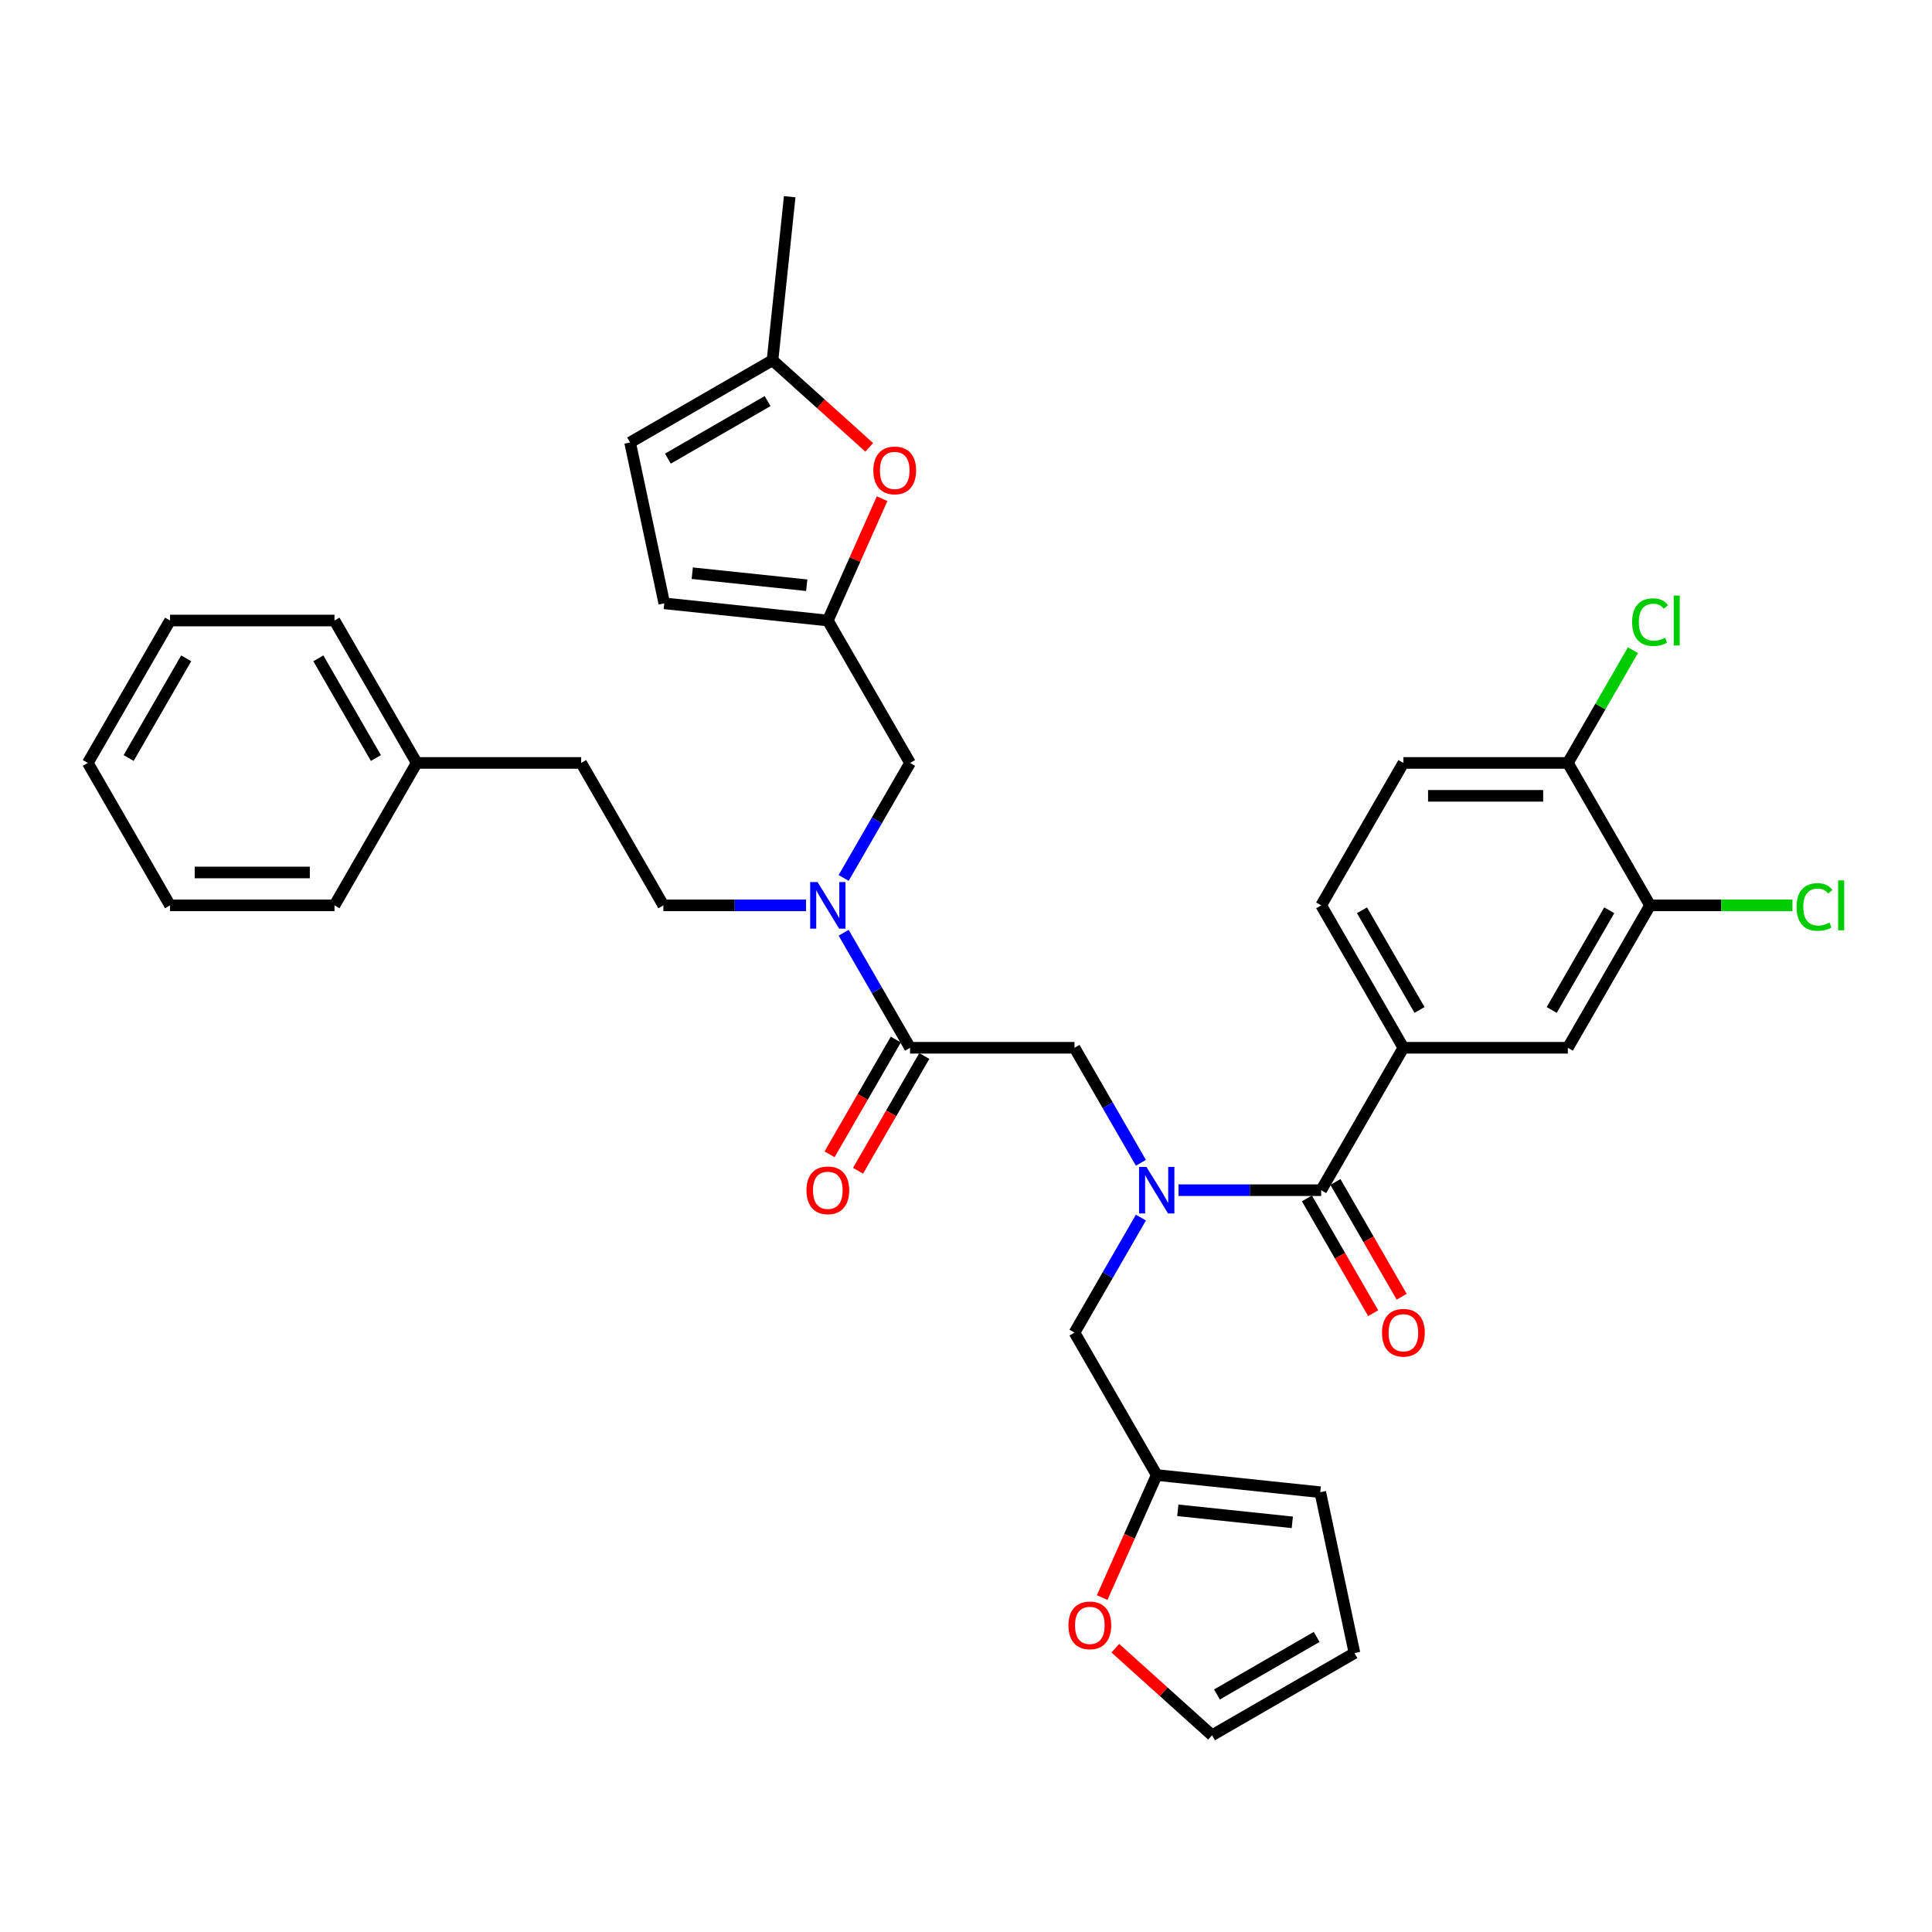 <?xml version='1.0' encoding='iso-8859-1'?>
<svg version='1.1' baseProfile='full'
              xmlns='http://www.w3.org/2000/svg'
                      xmlns:rdkit='http://www.rdkit.org/xml'
                      xmlns:xlink='http://www.w3.org/1999/xlink'
                  xml:space='preserve'
width='1000px' height='1000px' viewBox='0 0 1000 1000'>
<!-- END OF HEADER -->
<rect style='opacity:1.0;fill:#FFFFFF;stroke:none' width='1000' height='1000' x='0' y='0'> </rect>
<path class='bond-0' d='M 726.396,542.326 L 811.514,542.326' style='fill:none;fill-rule:evenodd;stroke:#000000;stroke-width:6px;stroke-linecap:butt;stroke-linejoin:miter;stroke-opacity:1' />
<path class='bond-1' d='M 726.396,542.326 L 683.837,468.612' style='fill:none;fill-rule:evenodd;stroke:#000000;stroke-width:6px;stroke-linecap:butt;stroke-linejoin:miter;stroke-opacity:1' />
<path class='bond-1' d='M 734.755,522.757 L 704.964,471.157' style='fill:none;fill-rule:evenodd;stroke:#000000;stroke-width:6px;stroke-linecap:butt;stroke-linejoin:miter;stroke-opacity:1' />
<path class='bond-2' d='M 726.396,542.326 L 683.837,616.04' style='fill:none;fill-rule:evenodd;stroke:#000000;stroke-width:6px;stroke-linecap:butt;stroke-linejoin:miter;stroke-opacity:1' />
<path class='bond-3' d='M 471.043,542.326 L 453.857,512.559' style='fill:none;fill-rule:evenodd;stroke:#000000;stroke-width:6px;stroke-linecap:butt;stroke-linejoin:miter;stroke-opacity:1' />
<path class='bond-3' d='M 453.857,512.559 L 436.671,482.792' style='fill:none;fill-rule:evenodd;stroke:#0000FF;stroke-width:6px;stroke-linecap:butt;stroke-linejoin:miter;stroke-opacity:1' />
<path class='bond-4' d='M 471.043,542.326 L 556.161,542.326' style='fill:none;fill-rule:evenodd;stroke:#000000;stroke-width:6px;stroke-linecap:butt;stroke-linejoin:miter;stroke-opacity:1' />
<path class='bond-5' d='M 463.672,538.07 L 446.525,567.768' style='fill:none;fill-rule:evenodd;stroke:#000000;stroke-width:6px;stroke-linecap:butt;stroke-linejoin:miter;stroke-opacity:1' />
<path class='bond-5' d='M 446.525,567.768 L 429.379,597.467' style='fill:none;fill-rule:evenodd;stroke:#FF0000;stroke-width:6px;stroke-linecap:butt;stroke-linejoin:miter;stroke-opacity:1' />
<path class='bond-5' d='M 478.414,546.582 L 461.268,576.28' style='fill:none;fill-rule:evenodd;stroke:#000000;stroke-width:6px;stroke-linecap:butt;stroke-linejoin:miter;stroke-opacity:1' />
<path class='bond-5' d='M 461.268,576.28 L 444.121,605.979' style='fill:none;fill-rule:evenodd;stroke:#FF0000;stroke-width:6px;stroke-linecap:butt;stroke-linejoin:miter;stroke-opacity:1' />
<path class='bond-6' d='M 556.161,542.326 L 573.346,572.092' style='fill:none;fill-rule:evenodd;stroke:#000000;stroke-width:6px;stroke-linecap:butt;stroke-linejoin:miter;stroke-opacity:1' />
<path class='bond-6' d='M 573.346,572.092 L 590.532,601.859' style='fill:none;fill-rule:evenodd;stroke:#0000FF;stroke-width:6px;stroke-linecap:butt;stroke-linejoin:miter;stroke-opacity:1' />
<path class='bond-7' d='M 609.989,616.04 L 646.913,616.04' style='fill:none;fill-rule:evenodd;stroke:#0000FF;stroke-width:6px;stroke-linecap:butt;stroke-linejoin:miter;stroke-opacity:1' />
<path class='bond-7' d='M 646.913,616.04 L 683.837,616.04' style='fill:none;fill-rule:evenodd;stroke:#000000;stroke-width:6px;stroke-linecap:butt;stroke-linejoin:miter;stroke-opacity:1' />
<path class='bond-8' d='M 590.532,630.22 L 573.346,659.987' style='fill:none;fill-rule:evenodd;stroke:#0000FF;stroke-width:6px;stroke-linecap:butt;stroke-linejoin:miter;stroke-opacity:1' />
<path class='bond-8' d='M 573.346,659.987 L 556.161,689.754' style='fill:none;fill-rule:evenodd;stroke:#000000;stroke-width:6px;stroke-linecap:butt;stroke-linejoin:miter;stroke-opacity:1' />
<path class='bond-9' d='M 676.466,620.296 L 693.612,649.994' style='fill:none;fill-rule:evenodd;stroke:#000000;stroke-width:6px;stroke-linecap:butt;stroke-linejoin:miter;stroke-opacity:1' />
<path class='bond-9' d='M 693.612,649.994 L 710.759,679.693' style='fill:none;fill-rule:evenodd;stroke:#FF0000;stroke-width:6px;stroke-linecap:butt;stroke-linejoin:miter;stroke-opacity:1' />
<path class='bond-9' d='M 691.209,611.784 L 708.355,641.483' style='fill:none;fill-rule:evenodd;stroke:#000000;stroke-width:6px;stroke-linecap:butt;stroke-linejoin:miter;stroke-opacity:1' />
<path class='bond-9' d='M 708.355,641.483 L 725.502,671.181' style='fill:none;fill-rule:evenodd;stroke:#FF0000;stroke-width:6px;stroke-linecap:butt;stroke-linejoin:miter;stroke-opacity:1' />
<path class='bond-10' d='M 854.073,468.612 L 811.514,542.326' style='fill:none;fill-rule:evenodd;stroke:#000000;stroke-width:6px;stroke-linecap:butt;stroke-linejoin:miter;stroke-opacity:1' />
<path class='bond-10' d='M 832.946,471.157 L 803.155,522.757' style='fill:none;fill-rule:evenodd;stroke:#000000;stroke-width:6px;stroke-linecap:butt;stroke-linejoin:miter;stroke-opacity:1' />
<path class='bond-11' d='M 854.073,468.612 L 890.92,468.612' style='fill:none;fill-rule:evenodd;stroke:#000000;stroke-width:6px;stroke-linecap:butt;stroke-linejoin:miter;stroke-opacity:1' />
<path class='bond-11' d='M 890.92,468.612 L 927.767,468.612' style='fill:none;fill-rule:evenodd;stroke:#00CC00;stroke-width:6px;stroke-linecap:butt;stroke-linejoin:miter;stroke-opacity:1' />
<path class='bond-12' d='M 854.073,468.612 L 811.514,394.898' style='fill:none;fill-rule:evenodd;stroke:#000000;stroke-width:6px;stroke-linecap:butt;stroke-linejoin:miter;stroke-opacity:1' />
<path class='bond-13' d='M 471.043,394.898 L 428.484,321.183' style='fill:none;fill-rule:evenodd;stroke:#000000;stroke-width:6px;stroke-linecap:butt;stroke-linejoin:miter;stroke-opacity:1' />
<path class='bond-14' d='M 471.043,394.898 L 453.857,424.664' style='fill:none;fill-rule:evenodd;stroke:#000000;stroke-width:6px;stroke-linecap:butt;stroke-linejoin:miter;stroke-opacity:1' />
<path class='bond-14' d='M 453.857,424.664 L 436.671,454.431' style='fill:none;fill-rule:evenodd;stroke:#0000FF;stroke-width:6px;stroke-linecap:butt;stroke-linejoin:miter;stroke-opacity:1' />
<path class='bond-15' d='M 417.215,468.612 L 380.29,468.612' style='fill:none;fill-rule:evenodd;stroke:#0000FF;stroke-width:6px;stroke-linecap:butt;stroke-linejoin:miter;stroke-opacity:1' />
<path class='bond-15' d='M 380.29,468.612 L 343.366,468.612' style='fill:none;fill-rule:evenodd;stroke:#000000;stroke-width:6px;stroke-linecap:butt;stroke-linejoin:miter;stroke-opacity:1' />
<path class='bond-16' d='M 449.911,231.545 L 424.881,209.008' style='fill:none;fill-rule:evenodd;stroke:#FF0000;stroke-width:6px;stroke-linecap:butt;stroke-linejoin:miter;stroke-opacity:1' />
<path class='bond-16' d='M 424.881,209.008 L 399.85,186.47' style='fill:none;fill-rule:evenodd;stroke:#000000;stroke-width:6px;stroke-linecap:butt;stroke-linejoin:miter;stroke-opacity:1' />
<path class='bond-17' d='M 456.564,258.116 L 442.524,289.65' style='fill:none;fill-rule:evenodd;stroke:#FF0000;stroke-width:6px;stroke-linecap:butt;stroke-linejoin:miter;stroke-opacity:1' />
<path class='bond-17' d='M 442.524,289.65 L 428.484,321.183' style='fill:none;fill-rule:evenodd;stroke:#000000;stroke-width:6px;stroke-linecap:butt;stroke-linejoin:miter;stroke-opacity:1' />
<path class='bond-18' d='M 399.85,186.47 L 326.136,229.029' style='fill:none;fill-rule:evenodd;stroke:#000000;stroke-width:6px;stroke-linecap:butt;stroke-linejoin:miter;stroke-opacity:1' />
<path class='bond-18' d='M 397.304,207.596 L 345.705,237.388' style='fill:none;fill-rule:evenodd;stroke:#000000;stroke-width:6px;stroke-linecap:butt;stroke-linejoin:miter;stroke-opacity:1' />
<path class='bond-19' d='M 399.85,186.47 L 408.747,101.818' style='fill:none;fill-rule:evenodd;stroke:#000000;stroke-width:6px;stroke-linecap:butt;stroke-linejoin:miter;stroke-opacity:1' />
<path class='bond-20' d='M 326.136,229.029 L 343.833,312.286' style='fill:none;fill-rule:evenodd;stroke:#000000;stroke-width:6px;stroke-linecap:butt;stroke-linejoin:miter;stroke-opacity:1' />
<path class='bond-21' d='M 343.833,312.286 L 428.484,321.183' style='fill:none;fill-rule:evenodd;stroke:#000000;stroke-width:6px;stroke-linecap:butt;stroke-linejoin:miter;stroke-opacity:1' />
<path class='bond-21' d='M 358.31,296.691 L 417.566,302.919' style='fill:none;fill-rule:evenodd;stroke:#000000;stroke-width:6px;stroke-linecap:butt;stroke-linejoin:miter;stroke-opacity:1' />
<path class='bond-22' d='M 215.69,394.898 L 300.808,394.898' style='fill:none;fill-rule:evenodd;stroke:#000000;stroke-width:6px;stroke-linecap:butt;stroke-linejoin:miter;stroke-opacity:1' />
<path class='bond-23' d='M 215.69,394.898 L 173.131,321.183' style='fill:none;fill-rule:evenodd;stroke:#000000;stroke-width:6px;stroke-linecap:butt;stroke-linejoin:miter;stroke-opacity:1' />
<path class='bond-23' d='M 194.563,392.352 L 164.772,340.752' style='fill:none;fill-rule:evenodd;stroke:#000000;stroke-width:6px;stroke-linecap:butt;stroke-linejoin:miter;stroke-opacity:1' />
<path class='bond-24' d='M 215.69,394.898 L 173.131,468.612' style='fill:none;fill-rule:evenodd;stroke:#000000;stroke-width:6px;stroke-linecap:butt;stroke-linejoin:miter;stroke-opacity:1' />
<path class='bond-25' d='M 343.366,468.612 L 300.808,394.898' style='fill:none;fill-rule:evenodd;stroke:#000000;stroke-width:6px;stroke-linecap:butt;stroke-linejoin:miter;stroke-opacity:1' />
<path class='bond-26' d='M 173.131,321.183 L 88.013,321.183' style='fill:none;fill-rule:evenodd;stroke:#000000;stroke-width:6px;stroke-linecap:butt;stroke-linejoin:miter;stroke-opacity:1' />
<path class='bond-27' d='M 173.131,468.612 L 88.013,468.612' style='fill:none;fill-rule:evenodd;stroke:#000000;stroke-width:6px;stroke-linecap:butt;stroke-linejoin:miter;stroke-opacity:1' />
<path class='bond-27' d='M 160.363,451.588 L 100.781,451.588' style='fill:none;fill-rule:evenodd;stroke:#000000;stroke-width:6px;stroke-linecap:butt;stroke-linejoin:miter;stroke-opacity:1' />
<path class='bond-28' d='M 88.013,321.183 L 45.455,394.898' style='fill:none;fill-rule:evenodd;stroke:#000000;stroke-width:6px;stroke-linecap:butt;stroke-linejoin:miter;stroke-opacity:1' />
<path class='bond-28' d='M 96.372,340.752 L 66.581,392.352' style='fill:none;fill-rule:evenodd;stroke:#000000;stroke-width:6px;stroke-linecap:butt;stroke-linejoin:miter;stroke-opacity:1' />
<path class='bond-29' d='M 88.013,468.612 L 45.455,394.898' style='fill:none;fill-rule:evenodd;stroke:#000000;stroke-width:6px;stroke-linecap:butt;stroke-linejoin:miter;stroke-opacity:1' />
<path class='bond-30' d='M 556.161,689.754 L 598.719,763.468' style='fill:none;fill-rule:evenodd;stroke:#000000;stroke-width:6px;stroke-linecap:butt;stroke-linejoin:miter;stroke-opacity:1' />
<path class='bond-31' d='M 598.719,763.468 L 683.371,772.365' style='fill:none;fill-rule:evenodd;stroke:#000000;stroke-width:6px;stroke-linecap:butt;stroke-linejoin:miter;stroke-opacity:1' />
<path class='bond-31' d='M 609.638,781.733 L 668.894,787.961' style='fill:none;fill-rule:evenodd;stroke:#000000;stroke-width:6px;stroke-linecap:butt;stroke-linejoin:miter;stroke-opacity:1' />
<path class='bond-32' d='M 598.719,763.468 L 584.596,795.189' style='fill:none;fill-rule:evenodd;stroke:#000000;stroke-width:6px;stroke-linecap:butt;stroke-linejoin:miter;stroke-opacity:1' />
<path class='bond-32' d='M 584.596,795.189 L 570.473,826.91' style='fill:none;fill-rule:evenodd;stroke:#FF0000;stroke-width:6px;stroke-linecap:butt;stroke-linejoin:miter;stroke-opacity:1' />
<path class='bond-33' d='M 683.371,772.365 L 701.068,855.623' style='fill:none;fill-rule:evenodd;stroke:#000000;stroke-width:6px;stroke-linecap:butt;stroke-linejoin:miter;stroke-opacity:1' />
<path class='bond-34' d='M 701.068,855.623 L 627.354,898.182' style='fill:none;fill-rule:evenodd;stroke:#000000;stroke-width:6px;stroke-linecap:butt;stroke-linejoin:miter;stroke-opacity:1' />
<path class='bond-34' d='M 681.499,847.264 L 629.899,877.055' style='fill:none;fill-rule:evenodd;stroke:#000000;stroke-width:6px;stroke-linecap:butt;stroke-linejoin:miter;stroke-opacity:1' />
<path class='bond-35' d='M 627.354,898.182 L 602.323,875.644' style='fill:none;fill-rule:evenodd;stroke:#000000;stroke-width:6px;stroke-linecap:butt;stroke-linejoin:miter;stroke-opacity:1' />
<path class='bond-35' d='M 602.323,875.644 L 577.292,853.106' style='fill:none;fill-rule:evenodd;stroke:#FF0000;stroke-width:6px;stroke-linecap:butt;stroke-linejoin:miter;stroke-opacity:1' />
<path class='bond-36' d='M 811.514,394.898 L 726.396,394.898' style='fill:none;fill-rule:evenodd;stroke:#000000;stroke-width:6px;stroke-linecap:butt;stroke-linejoin:miter;stroke-opacity:1' />
<path class='bond-36' d='M 798.746,411.921 L 739.164,411.921' style='fill:none;fill-rule:evenodd;stroke:#000000;stroke-width:6px;stroke-linecap:butt;stroke-linejoin:miter;stroke-opacity:1' />
<path class='bond-37' d='M 811.514,394.898 L 828.36,365.718' style='fill:none;fill-rule:evenodd;stroke:#000000;stroke-width:6px;stroke-linecap:butt;stroke-linejoin:miter;stroke-opacity:1' />
<path class='bond-37' d='M 828.36,365.718 L 845.207,336.539' style='fill:none;fill-rule:evenodd;stroke:#00CC00;stroke-width:6px;stroke-linecap:butt;stroke-linejoin:miter;stroke-opacity:1' />
<path class='bond-38' d='M 683.837,468.612 L 726.396,394.898' style='fill:none;fill-rule:evenodd;stroke:#000000;stroke-width:6px;stroke-linecap:butt;stroke-linejoin:miter;stroke-opacity:1' />
<path  class='atom-3' d='M 417.419 616.108
Q 417.419 610.32, 420.279 607.085
Q 423.139 603.851, 428.484 603.851
Q 433.83 603.851, 436.689 607.085
Q 439.549 610.32, 439.549 616.108
Q 439.549 621.964, 436.655 625.301
Q 433.761 628.603, 428.484 628.603
Q 423.173 628.603, 420.279 625.301
Q 417.419 621.998, 417.419 616.108
M 428.484 625.879
Q 432.161 625.879, 434.136 623.428
Q 436.145 620.943, 436.145 616.108
Q 436.145 611.375, 434.136 608.992
Q 432.161 606.575, 428.484 606.575
Q 424.807 606.575, 422.798 608.958
Q 420.824 611.341, 420.824 616.108
Q 420.824 620.977, 422.798 623.428
Q 424.807 625.879, 428.484 625.879
' fill='#FF0000'/>
<path  class='atom-4' d='M 593.391 603.987
L 601.29 616.755
Q 602.073 618.015, 603.333 620.296
Q 604.593 622.577, 604.661 622.713
L 604.661 603.987
L 607.861 603.987
L 607.861 628.092
L 604.559 628.092
L 596.081 614.133
Q 595.093 612.499, 594.038 610.626
Q 593.017 608.754, 592.71 608.175
L 592.71 628.092
L 589.578 628.092
L 589.578 603.987
L 593.391 603.987
' fill='#0000FF'/>
<path  class='atom-6' d='M 715.331 689.822
Q 715.331 684.034, 718.191 680.799
Q 721.051 677.565, 726.396 677.565
Q 731.741 677.565, 734.601 680.799
Q 737.461 684.034, 737.461 689.822
Q 737.461 695.678, 734.567 699.015
Q 731.673 702.317, 726.396 702.317
Q 721.085 702.317, 718.191 699.015
Q 715.331 695.712, 715.331 689.822
M 726.396 699.593
Q 730.073 699.593, 732.048 697.142
Q 734.057 694.657, 734.057 689.822
Q 734.057 685.089, 732.048 682.706
Q 730.073 680.289, 726.396 680.289
Q 722.719 680.289, 720.71 682.672
Q 718.735 685.055, 718.735 689.822
Q 718.735 694.691, 720.71 697.142
Q 722.719 699.593, 726.396 699.593
' fill='#FF0000'/>
<path  class='atom-10' d='M 423.156 456.559
L 431.055 469.327
Q 431.838 470.586, 433.098 472.868
Q 434.357 475.149, 434.425 475.285
L 434.425 456.559
L 437.626 456.559
L 437.626 480.664
L 434.323 480.664
L 425.845 466.705
Q 424.858 465.071, 423.803 463.198
Q 422.781 461.326, 422.475 460.747
L 422.475 480.664
L 419.342 480.664
L 419.342 456.559
L 423.156 456.559
' fill='#0000FF'/>
<path  class='atom-11' d='M 452.039 243.493
Q 452.039 237.705, 454.899 234.47
Q 457.759 231.236, 463.105 231.236
Q 468.45 231.236, 471.31 234.47
Q 474.17 237.705, 474.17 243.493
Q 474.17 249.349, 471.276 252.685
Q 468.382 255.988, 463.105 255.988
Q 457.793 255.988, 454.899 252.685
Q 452.039 249.383, 452.039 243.493
M 463.105 253.264
Q 466.782 253.264, 468.756 250.813
Q 470.765 248.327, 470.765 243.493
Q 470.765 238.76, 468.756 236.377
Q 466.782 233.96, 463.105 233.96
Q 459.428 233.96, 457.419 236.343
Q 455.444 238.726, 455.444 243.493
Q 455.444 248.361, 457.419 250.813
Q 459.428 253.264, 463.105 253.264
' fill='#FF0000'/>
<path  class='atom-30' d='M 553.034 841.295
Q 553.034 835.507, 555.894 832.272
Q 558.754 829.038, 564.099 829.038
Q 569.444 829.038, 572.304 832.272
Q 575.164 835.507, 575.164 841.295
Q 575.164 847.151, 572.27 850.488
Q 569.376 853.79, 564.099 853.79
Q 558.788 853.79, 555.894 850.488
Q 553.034 847.185, 553.034 841.295
M 564.099 851.066
Q 567.776 851.066, 569.751 848.615
Q 571.76 846.13, 571.76 841.295
Q 571.76 836.562, 569.751 834.179
Q 567.776 831.762, 564.099 831.762
Q 560.422 831.762, 558.413 834.145
Q 556.438 836.528, 556.438 841.295
Q 556.438 846.164, 558.413 848.615
Q 560.422 851.066, 564.099 851.066
' fill='#FF0000'/>
<path  class='atom-34' d='M 929.895 469.446
Q 929.895 463.453, 932.687 460.321
Q 935.513 457.155, 940.859 457.155
Q 945.829 457.155, 948.485 460.662
L 946.238 462.5
Q 944.297 459.947, 940.859 459.947
Q 937.215 459.947, 935.275 462.398
Q 933.368 464.815, 933.368 469.446
Q 933.368 474.212, 935.343 476.664
Q 937.352 479.115, 941.233 479.115
Q 943.889 479.115, 946.987 477.515
L 947.94 480.068
Q 946.681 480.886, 944.774 481.362
Q 942.867 481.839, 940.756 481.839
Q 935.513 481.839, 932.687 478.638
Q 929.895 475.438, 929.895 469.446
' fill='#00CC00'/>
<path  class='atom-34' d='M 951.413 455.691
L 954.545 455.691
L 954.545 481.532
L 951.413 481.532
L 951.413 455.691
' fill='#00CC00'/>
<path  class='atom-35' d='M 844.778 322.018
Q 844.778 316.025, 847.57 312.893
Q 850.395 309.727, 855.741 309.727
Q 860.712 309.727, 863.367 313.233
L 861.12 315.072
Q 859.18 312.518, 855.741 312.518
Q 852.098 312.518, 850.157 314.97
Q 848.25 317.387, 848.25 322.018
Q 848.25 326.784, 850.225 329.236
Q 852.234 331.687, 856.115 331.687
Q 858.771 331.687, 861.869 330.087
L 862.823 332.64
Q 861.563 333.457, 859.656 333.934
Q 857.75 334.411, 855.639 334.411
Q 850.395 334.411, 847.57 331.21
Q 844.778 328.01, 844.778 322.018
' fill='#00CC00'/>
<path  class='atom-35' d='M 866.295 308.263
L 869.428 308.263
L 869.428 334.104
L 866.295 334.104
L 866.295 308.263
' fill='#00CC00'/>
</svg>
